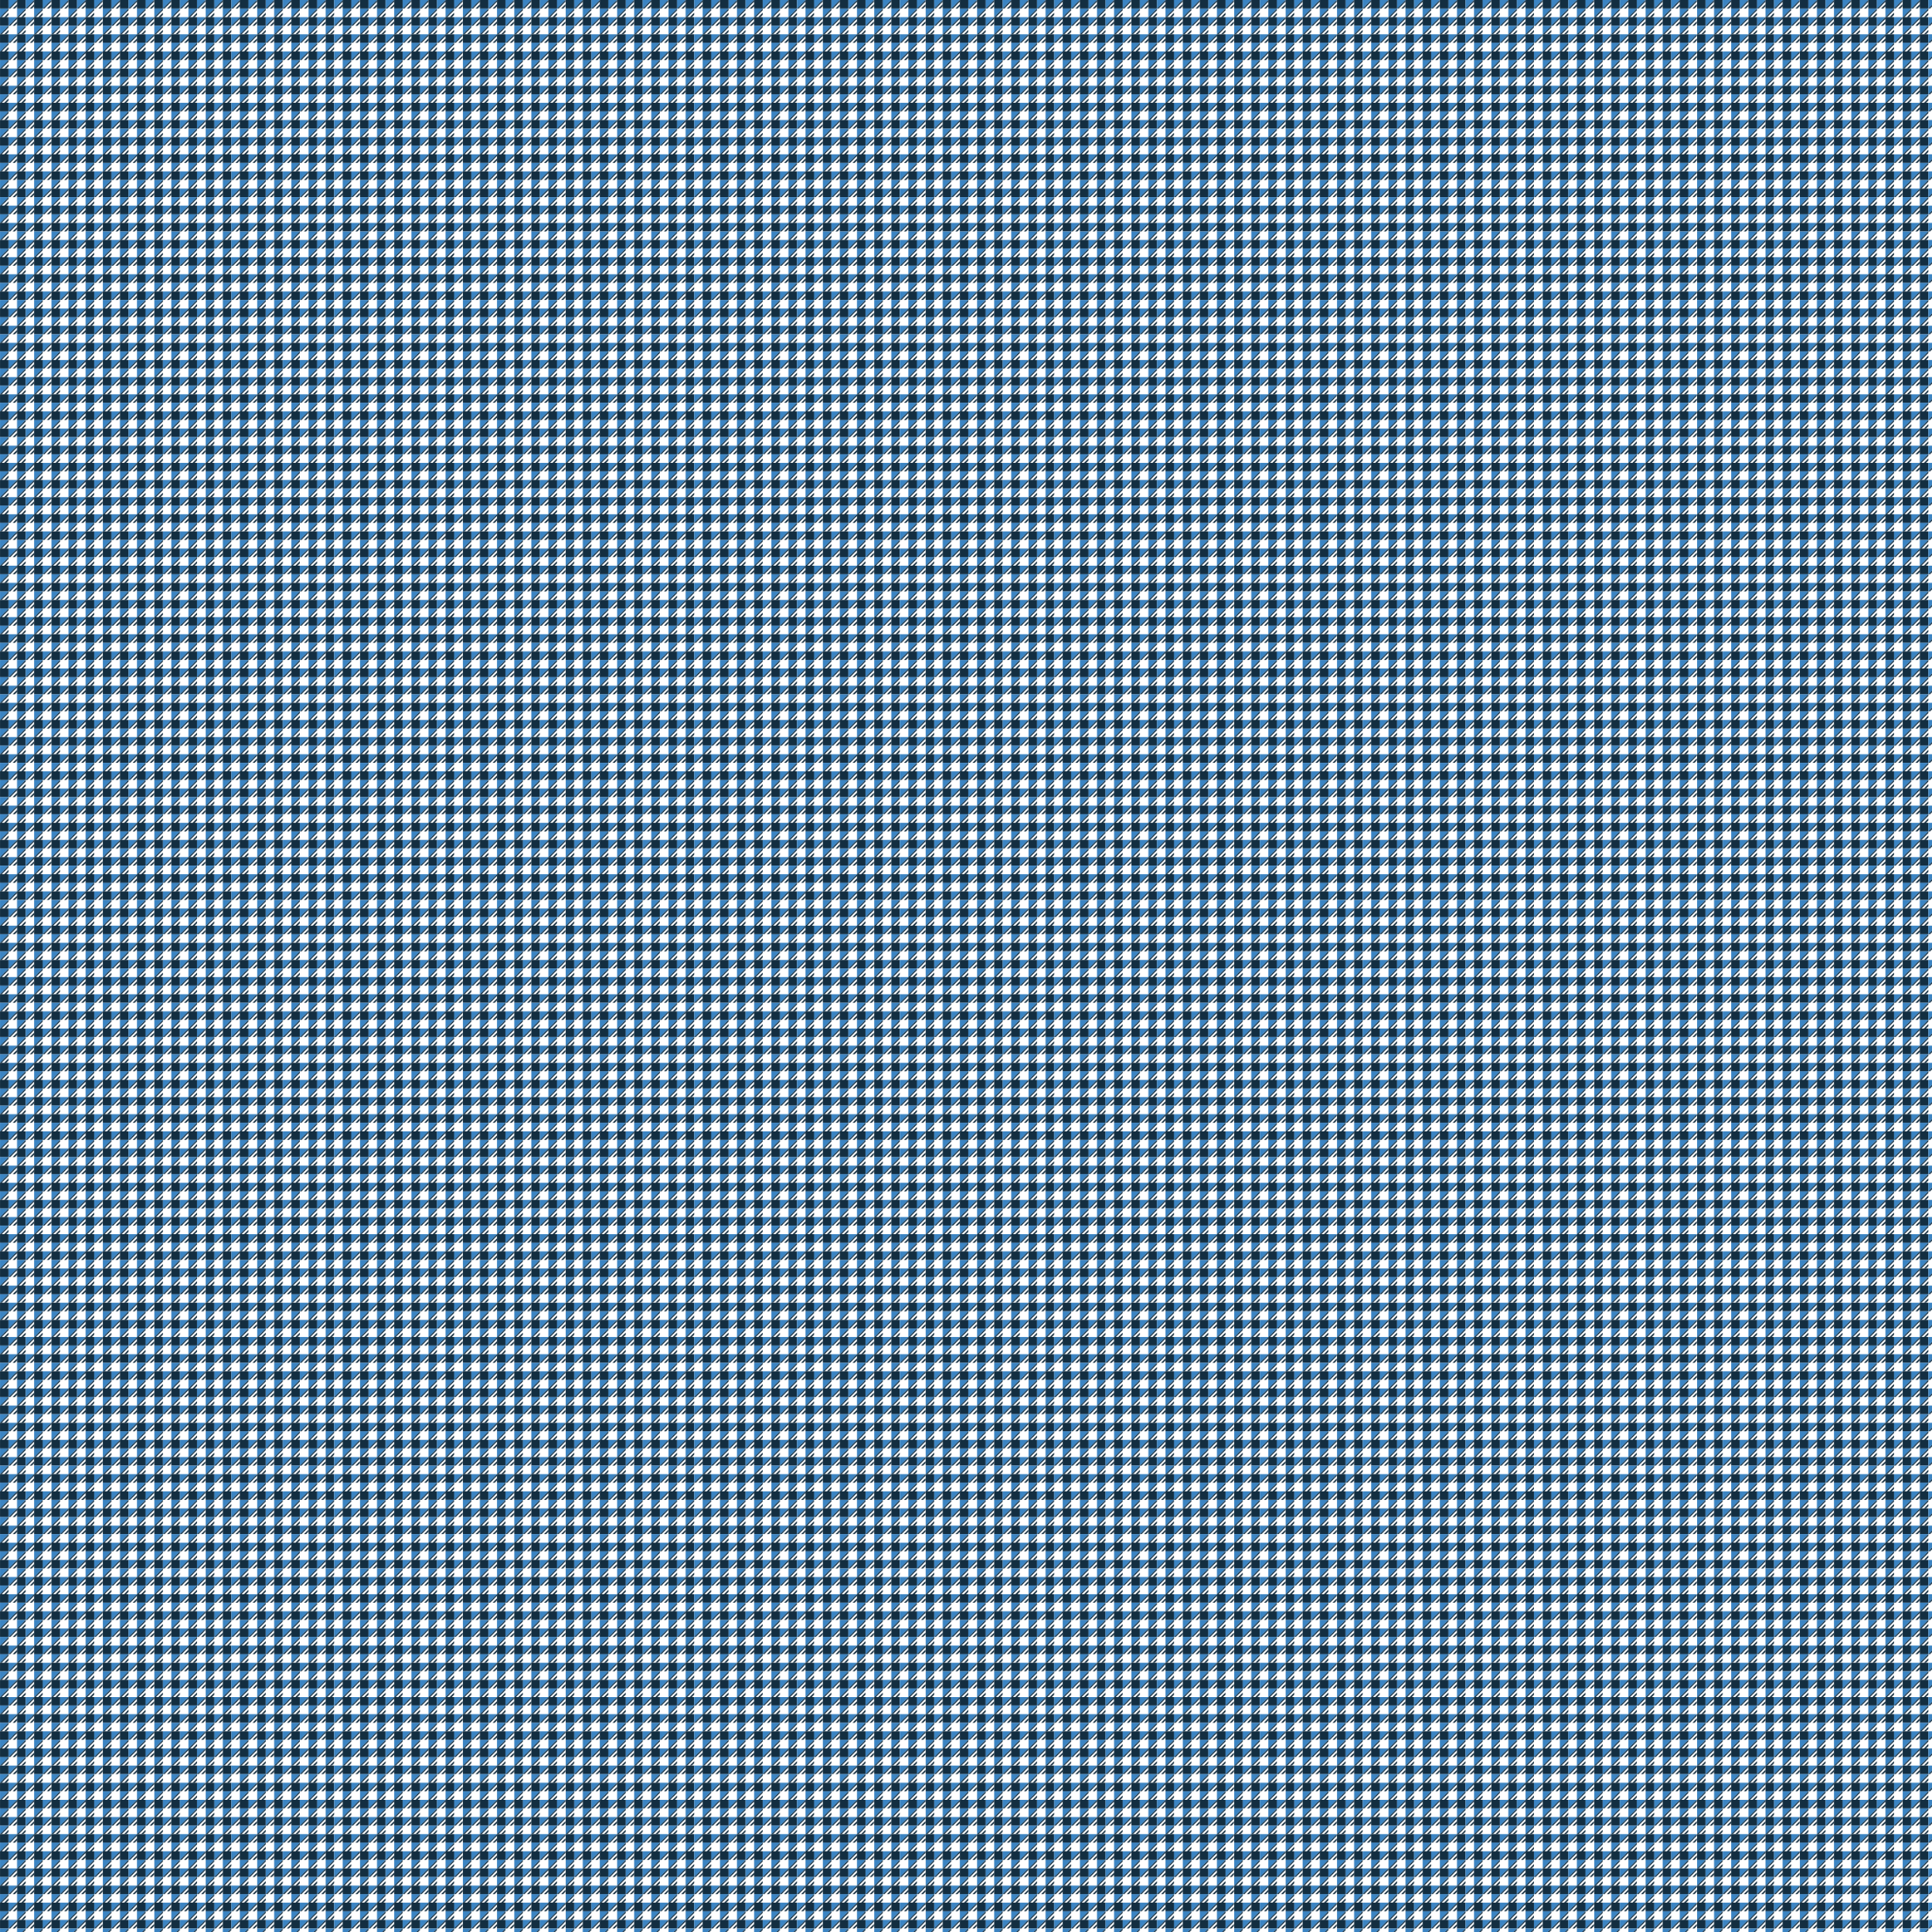 <svg width="45" height="45" viewBox="0 0 45 45" fill="none" xmlns="http://www.w3.org/2000/svg" xmlns:xlink="http://www.w3.org/1999/xlink">
<rect width="45" height="45" fill="url(#pattern0_19989_155583)"/>
<defs>
<pattern id="pattern0_19989_155583" patternUnits="userSpaceOnUse" viewBox="25060.6 5929.98 76.648 76.979" width="119.23%" height="119.745%" patternContentUnits="objectBoundingBox">
<g id="pattern0_19989_155583_inner">
<path d="M25060.6 5853H24984V5929.98H25060.6V5853Z" fill="white"/>
<path d="M24996.8 5853H24984V5865.83H24996.8V5853Z" fill="#132E41"/>
<path d="M25006.1 5865.85L25009.5 5862.34V5859.25L25003 5865.85H25006.1Z" fill="#132E41"/>
<path d="M24993.3 5878.67L24996.8 5875.18V5872.09L24990.2 5878.67H24993.3Z" fill="#132E41"/>
<path d="M25009.5 5853L24996.8 5865.85H24999.3L25009.5 5855.55V5853Z" fill="#132E41"/>
<path d="M24984 5878.67H24986.5L24996.8 5868.37V5865.85L24984 5878.67Z" fill="#132E41"/>
<path d="M24996.8 5853V5865.85L25009.5 5853H24996.8Z" fill="#3B84C3"/>
<path d="M24984 5865.85V5878.67L24996.8 5865.85H24984Z" fill="#3B84C3"/>
<path d="M25022.3 5853H25009.5V5865.83H25022.3V5853Z" fill="#132E41"/>
<path d="M25031.6 5865.85L25035.1 5862.34V5859.25L25028.5 5865.85H25031.6Z" fill="#132E41"/>
<path d="M25018.8 5878.67L25022.3 5875.18V5872.09L25015.8 5878.67H25018.8Z" fill="#132E41"/>
<path d="M25035.1 5853L25022.3 5865.85H25024.9L25035.1 5855.55V5853Z" fill="#132E41"/>
<path d="M25009.5 5878.67H25012.1L25022.3 5868.37V5865.85L25009.5 5878.67Z" fill="#132E41"/>
<path d="M25022.3 5853V5865.85L25035.1 5853H25022.3Z" fill="#3B84C3"/>
<path d="M25022.3 5865.85H25009.5V5878.67L25022.3 5865.85Z" fill="#3B84C3"/>
<path d="M25047.9 5853H25035.1V5865.83H25047.9V5853Z" fill="#132E41"/>
<path d="M25054.1 5865.85H25057.2L25060.6 5862.34V5859.25L25054.1 5865.85Z" fill="#132E41"/>
<path d="M25044.4 5878.67L25047.9 5875.18V5872.09L25041.3 5878.67H25044.4Z" fill="#132E41"/>
<path d="M25060.6 5853L25047.9 5865.85H25050.4L25060.6 5855.55V5853Z" fill="#132E41"/>
<path d="M25035.1 5878.67H25037.6L25047.9 5868.37V5865.85L25035.1 5878.67Z" fill="#132E41"/>
<path d="M25047.9 5853V5865.85L25060.6 5853H25047.9Z" fill="#3B84C3"/>
<path d="M25047.9 5865.85H25035.1V5878.67L25047.9 5865.85Z" fill="#3B84C3"/>
<path d="M24996.8 5878.67H24984V5891.5H24996.8V5878.67Z" fill="#132E41"/>
<path d="M25006.1 5891.5L25009.5 5888.01V5884.92L25003 5891.5H25006.1Z" fill="#132E41"/>
<path d="M24993.3 5904.33L24996.8 5900.84V5897.75L24990.2 5904.33H24993.3Z" fill="#132E41"/>
<path d="M24996.8 5891.5H24999.3L25009.5 5881.2V5878.67L24996.8 5891.5Z" fill="#132E41"/>
<path d="M24984 5904.33H24986.5L24996.8 5894.03V5891.5L24984 5904.33Z" fill="#132E41"/>
<path d="M25009.5 5878.67H24996.8V5891.5L25009.5 5878.67Z" fill="#3B84C3"/>
<path d="M24984 5891.5V5904.33L24996.8 5891.5H24984Z" fill="#3B84C3"/>
<path d="M25022.3 5878.67H25009.5V5891.5H25022.3V5878.67Z" fill="#132E41"/>
<path d="M25031.6 5891.5L25035.1 5888.01V5884.92L25028.5 5891.5H25031.6Z" fill="#132E41"/>
<path d="M25018.8 5904.33L25022.3 5900.84V5897.75L25015.8 5904.33H25018.8Z" fill="#132E41"/>
<path d="M25022.3 5891.5H25024.9L25035.1 5881.2V5878.67L25022.3 5891.5Z" fill="#132E41"/>
<path d="M25009.5 5904.33H25012.1L25022.3 5894.03V5891.5L25009.5 5904.33Z" fill="#132E41"/>
<path d="M25035.1 5878.67H25022.3V5891.5L25035.1 5878.67Z" fill="#3B84C3"/>
<path d="M25022.3 5891.5H25009.5V5904.33L25022.3 5891.5Z" fill="#3B84C3"/>
<path d="M25047.9 5878.67H25035.1V5891.5H25047.9V5878.67Z" fill="#132E41"/>
<path d="M25054.1 5891.5H25057.2L25060.6 5888.01V5884.92L25054.1 5891.5Z" fill="#132E41"/>
<path d="M25044.4 5904.33L25047.9 5900.84V5897.75L25041.3 5904.33H25044.4Z" fill="#132E41"/>
<path d="M25047.9 5891.5H25050.4L25060.6 5881.2V5878.67L25047.9 5891.5Z" fill="#132E41"/>
<path d="M25035.1 5904.33H25037.6L25047.9 5894.03V5891.5L25035.1 5904.33Z" fill="#132E41"/>
<path d="M25047.9 5878.67V5891.5L25060.6 5878.67H25047.9Z" fill="#3B84C3"/>
<path d="M25047.9 5891.5H25035.1V5904.33L25047.9 5891.5Z" fill="#3B84C3"/>
<path d="M24996.8 5904.33H24984V5917.15H24996.8V5904.33Z" fill="#132E41"/>
<path d="M25006.1 5917.15L25009.5 5913.66V5910.57L25003 5917.15H25006.1Z" fill="#132E41"/>
<path d="M24990.2 5929.98H24993.3L24996.8 5926.49V5923.4L24990.2 5929.98Z" fill="#132E41"/>
<path d="M24996.8 5917.15H24999.3L25009.5 5906.87V5904.33L24996.8 5917.15Z" fill="#132E41"/>
<path d="M24984 5929.98H24986.5L24996.8 5919.7V5917.15L24984 5929.98Z" fill="#132E41"/>
<path d="M25009.5 5904.33H24996.8V5917.15L25009.5 5904.33Z" fill="#3B84C3"/>
<path d="M24984 5917.15V5929.98L24996.8 5917.15H24984Z" fill="#3B84C3"/>
<path d="M25022.3 5904.33H25009.5V5917.15H25022.3V5904.33Z" fill="#132E41"/>
<path d="M25031.6 5917.15L25035.1 5913.66V5910.57L25028.5 5917.15H25031.6Z" fill="#132E41"/>
<path d="M25015.8 5929.98H25018.9L25022.3 5926.49V5923.4L25015.8 5929.98Z" fill="#132E41"/>
<path d="M25022.3 5917.15H25024.9L25035.1 5906.87V5904.33L25022.3 5917.15Z" fill="#132E41"/>
<path d="M25009.6 5929.98H25012.1L25022.3 5919.7V5917.15L25009.6 5929.98Z" fill="#132E41"/>
<path d="M25035.1 5904.33H25022.3V5917.15L25035.1 5904.33Z" fill="#3B84C3"/>
<path d="M25009.5 5917.15V5929.98H25009.6L25022.3 5917.15H25009.5Z" fill="#3B84C3"/>
<path d="M25047.9 5904.33H25035.1V5917.15H25047.9V5904.33Z" fill="#132E41"/>
<path d="M25054.1 5917.15H25057.2L25060.6 5913.66V5910.57L25054.1 5917.15Z" fill="#132E41"/>
<path d="M25041.3 5929.98H25044.4L25047.9 5926.49V5923.4L25041.3 5929.98Z" fill="#132E41"/>
<path d="M25047.9 5917.15H25050.4L25060.6 5906.85V5904.33L25047.9 5917.15Z" fill="#132E41"/>
<path d="M25035.1 5929.98H25037.6L25047.9 5919.7V5917.15L25035.1 5929.98Z" fill="#132E41"/>
<path d="M25047.9 5904.33V5917.15L25060.6 5904.33H25047.9Z" fill="#3B84C3"/>
<path d="M25035.1 5917.15V5929.98L25047.9 5917.15H25035.1Z" fill="#3B84C3"/>
</g>
<use xlink:href="#pattern0_19989_155583_inner" transform="translate(76.648 0)"/>
<use xlink:href="#pattern0_19989_155583_inner" transform="translate(0 76.979)"/>
<use xlink:href="#pattern0_19989_155583_inner" transform="translate(76.648 76.979)"/>
</pattern></defs>
</svg>
